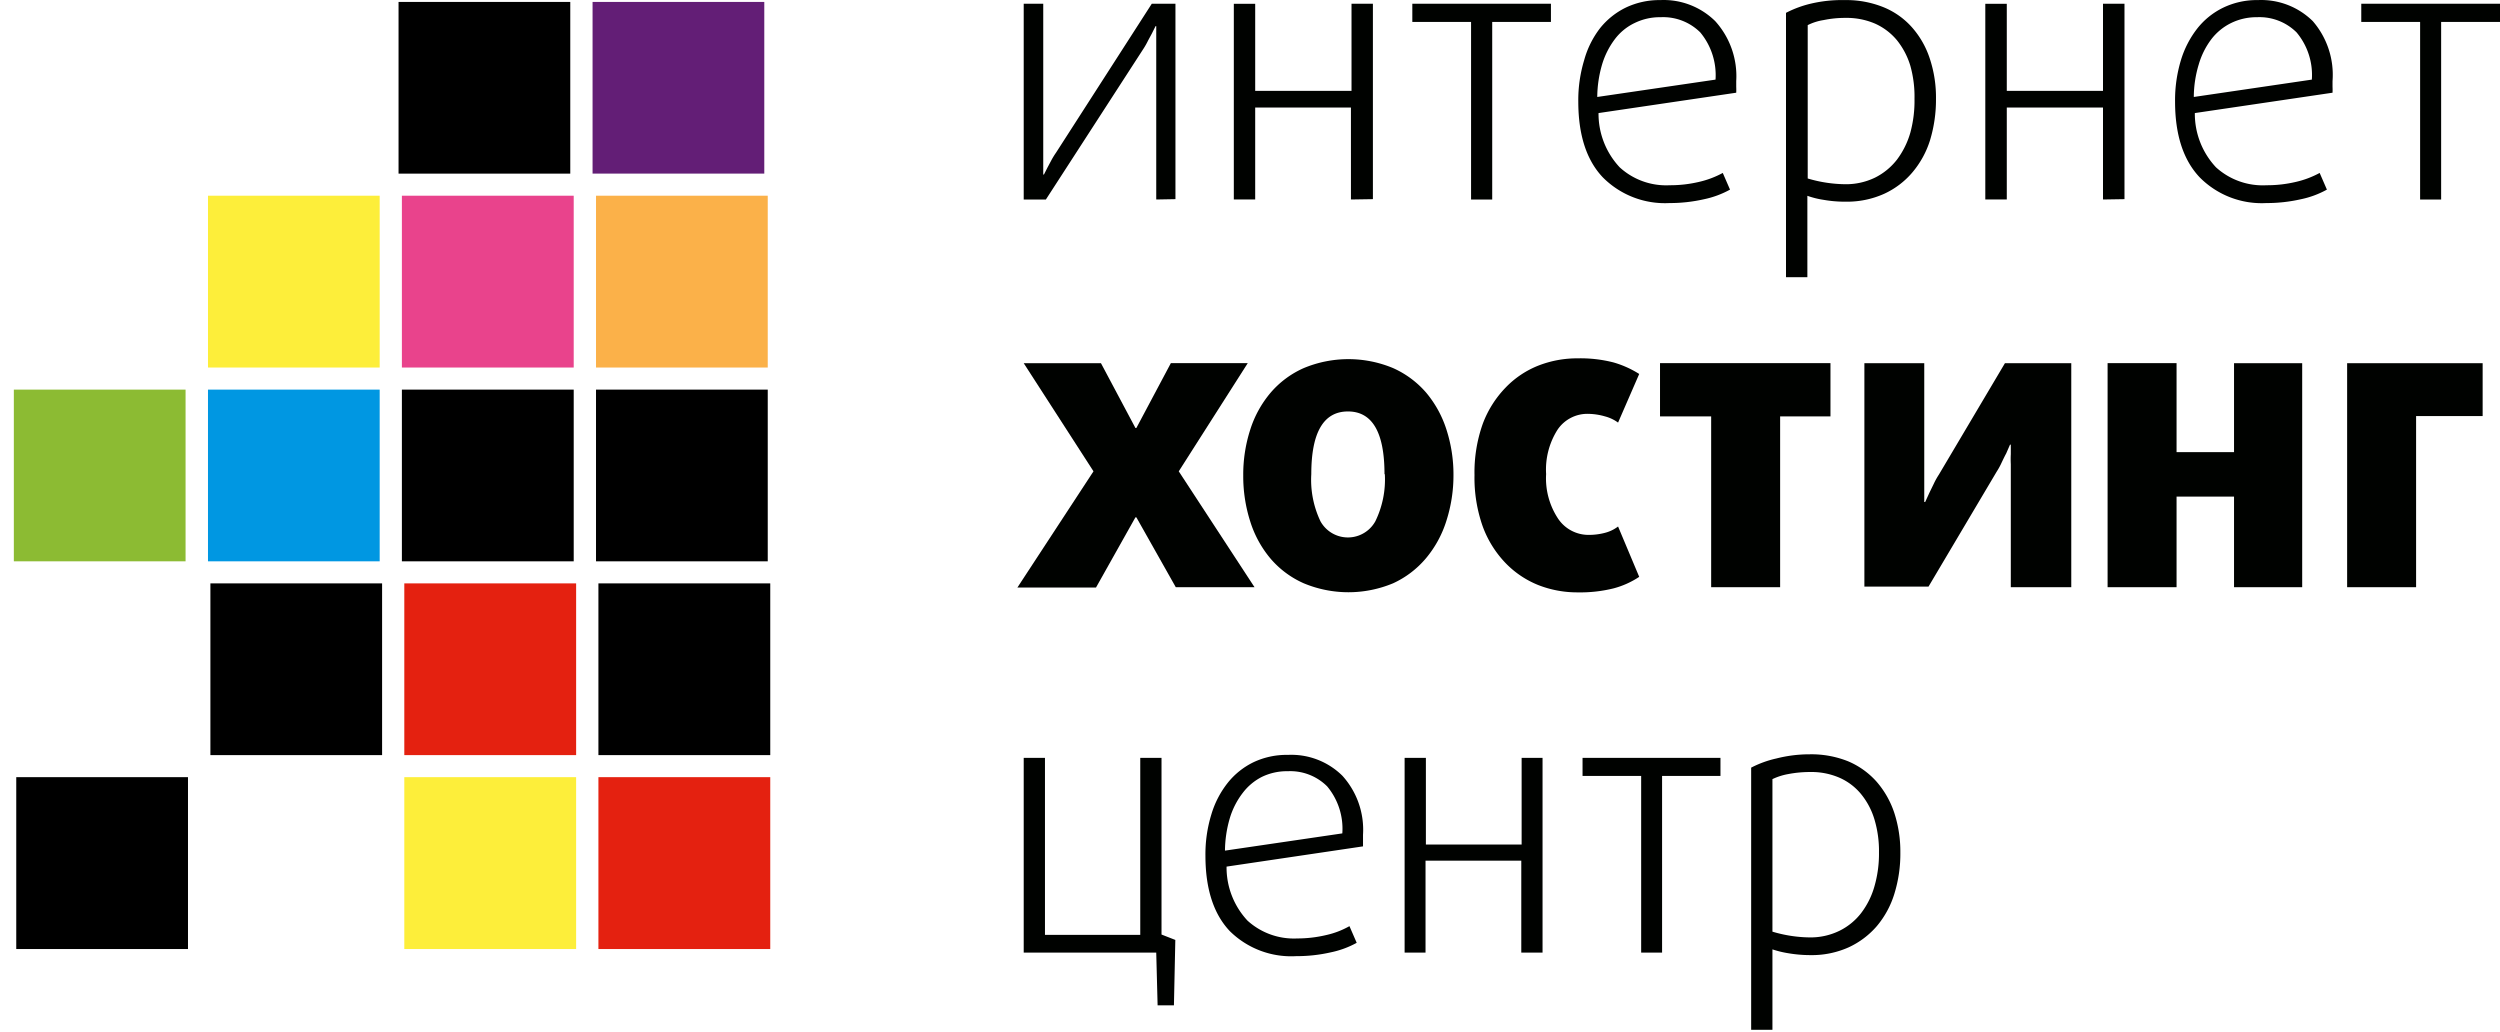 <?xml version="1.0" encoding="UTF-8"?> <svg xmlns="http://www.w3.org/2000/svg" width="155" height="64" viewBox="0 0 155 64" fill="none"> <path d="M36.74 10.765h10.646V.12H36.739v10.646z" fill="#631E76"></path> <path d="M37.102 58.84h10.654V48.184H37.102V58.84z" fill="#E42110"></path> <path d="M37.102 46.817h10.654V36.17H37.102v10.647zm-.149-12.015H47.6V24.156H36.953v10.646z" fill="#000"></path> <path d="M36.953 22.787H47.6V12.134H36.953v10.653z" fill="#FBB149"></path> <path d="M24.71 10.765h10.647V.12H24.71v10.646z" fill="#000"></path> <path d="M25.067 58.84H35.72V48.184H25.067V58.84z" fill="#FDEE3A"></path> <path d="M25.067 46.817H35.72V36.17H25.067v10.647z" fill="#E42110"></path> <path d="M24.917 34.802H35.57V24.156H24.917v10.646z" fill="#000"></path> <path d="M24.917 22.787H35.57V12.134H24.917v10.653z" fill="#E9438C"></path> <path d="M13.045 46.817H23.69V36.17H13.045v10.647z" fill="#000"></path> <path d="M12.895 34.802H23.54V24.156H12.895v10.646z" fill="#0097E2"></path> <path d="M12.895 22.787H23.54V12.134H12.895v10.653z" fill="#FDEE3A"></path> <path d="M1.008 58.84h10.647V48.184H1.008V58.84z" fill="#000"></path> <path d="M.858 34.802h10.647V24.156H.858v10.646z" fill="#8CBB33"></path> <path d="M71.687 12.369V1.622h-.043l-.228.456-.235.435a4.837 4.837 0 0 1-.257.463l-6.079 9.393H63.47V.233h1.211v10.589h.043l.228-.449.235-.441a4.69 4.69 0 0 1 .285-.464L71.41.233h1.468v12.114l-1.19.022zm12.071 0V6.668h-5.936v5.7h-1.325V.234h1.325v5.401h5.972V.233h1.326v12.114l-1.362.022zm8.759-11.01v11.01h-1.311V1.359h-3.642V.233h8.594v1.126h-3.641zm15.129 3.67v.356c.006.121.006.242 0 .363L99.109 7.01a4.86 4.86 0 0 0 1.311 3.363 4.265 4.265 0 0 0 3.107 1.112 7.71 7.71 0 0 0 1.81-.207 5.755 5.755 0 0 0 1.475-.556l.449 1.034a5.749 5.749 0 0 1-1.618.598 9.566 9.566 0 0 1-2.138.236 5.425 5.425 0 0 1-4.133-1.597c-1.012-1.069-1.518-2.636-1.518-4.703a8.55 8.55 0 0 1 .364-2.558c.196-.718.53-1.391.983-1.981a4.67 4.67 0 0 1 1.604-1.283 4.859 4.859 0 0 1 2.138-.463 4.553 4.553 0 0 1 3.399 1.304 5.084 5.084 0 0 1 1.304 3.72zm-1.283-.093a4.145 4.145 0 0 0-.948-2.929 3.268 3.268 0 0 0-2.451-.94 3.562 3.562 0 0 0-1.625.363c-.48.23-.897.573-1.218.998a4.98 4.98 0 0 0-.791 1.567 7.353 7.353 0 0 0-.3 2.017l7.333-1.076zm13.668 1.19a8.654 8.654 0 0 1-.37 2.573 5.734 5.734 0 0 1-1.098 1.995 5.051 5.051 0 0 1-1.753 1.325c-.75.335-1.565.5-2.387.485a7.516 7.516 0 0 1-1.361-.114 5.39 5.39 0 0 1-1.005-.25v5.046h-1.325V.796a6.663 6.663 0 0 1 1.574-.578 8.436 8.436 0 0 1 2.074-.213 6.16 6.16 0 0 1 2.395.441 4.767 4.767 0 0 1 1.767 1.248 5.516 5.516 0 0 1 1.105 1.938 7.65 7.65 0 0 1 .384 2.494zm-1.332 0a7.065 7.065 0 0 0-.257-2.045 4.683 4.683 0 0 0-.834-1.59 3.767 3.767 0 0 0-1.354-1.026 4.463 4.463 0 0 0-1.831-.356 6.587 6.587 0 0 0-1.361.136 3.317 3.317 0 0 0-.984.313v9.507a8.344 8.344 0 0 0 2.295.356 4.125 4.125 0 0 0 1.874-.406 3.97 3.97 0 0 0 1.361-1.112 5.154 5.154 0 0 0 .834-1.682 7.52 7.52 0 0 0 .257-2.095zm11.687 6.243V6.668h-5.965v5.7h-1.332V.234h1.332v5.401h5.965V.233h1.332v12.114l-1.332.022zm14.231-7.34v.356c.006.121.006.242 0 .363L136.08 7.01a4.858 4.858 0 0 0 1.311 3.363 4.313 4.313 0 0 0 3.143 1.112 7.71 7.71 0 0 0 1.81-.207 5.755 5.755 0 0 0 1.475-.556l.449 1.034a5.7 5.7 0 0 1-1.618.598 9.55 9.55 0 0 1-2.138.236 5.405 5.405 0 0 1-4.133-1.597c-1.012-1.069-1.525-2.636-1.525-4.703a8.557 8.557 0 0 1 .363-2.558 6.016 6.016 0 0 1 1.027-1.981 4.621 4.621 0 0 1 1.61-1.283 4.811 4.811 0 0 1 2.138-.463 4.555 4.555 0 0 1 3.399 1.304 5.088 5.088 0 0 1 1.226 3.72zm-1.283-.093a4.105 4.105 0 0 0-.948-2.929 3.268 3.268 0 0 0-2.451-.94 3.565 3.565 0 0 0-1.611.363 3.468 3.468 0 0 0-1.218.998 4.835 4.835 0 0 0-.784 1.567 7.07 7.07 0 0 0-.306 2.017l7.318-1.076zm8.017-3.577v11.01h-1.304V1.359h-3.648V.233H155v1.126h-3.649zM72.898 36.406l-2.444-4.333h-.057l-2.445 4.354h-4.874l4.718-7.205-4.326-6.705h4.789l2.138 4.019h.057l2.138-4.02h4.767l-4.276 6.706 4.697 7.184h-4.882z" fill="#000200"></path> <path d="M90.115 29.45a9.208 9.208 0 0 1-.442 2.85 6.756 6.756 0 0 1-1.261 2.31 5.845 5.845 0 0 1-2.038 1.553 7.19 7.19 0 0 1-5.544 0 5.78 5.78 0 0 1-2.046-1.517 6.65 6.65 0 0 1-1.268-2.31 9.207 9.207 0 0 1-.435-2.85 9.085 9.085 0 0 1 .435-2.85 6.649 6.649 0 0 1 1.268-2.295 5.78 5.78 0 0 1 2.045-1.518 7.191 7.191 0 0 1 5.545 0c.785.35 1.483.868 2.045 1.518a6.748 6.748 0 0 1 1.261 2.294c.292.91.44 1.86.435 2.815zm-4.276-.05c0-2.593-.755-3.89-2.266-3.89-1.51 0-2.273 1.296-2.273 3.89a5.978 5.978 0 0 0 .57 2.922 1.945 1.945 0 0 0 3.4 0 5.9 5.9 0 0 0 .59-2.922h-.02zm15.792 6.364a5.31 5.31 0 0 1-1.582.713 8.543 8.543 0 0 1-2.23.25 6.613 6.613 0 0 1-2.437-.45 5.843 5.843 0 0 1-2.024-1.354 6.513 6.513 0 0 1-1.425-2.273 9.037 9.037 0 0 1-.514-3.193 8.992 8.992 0 0 1 .514-3.185 6.485 6.485 0 0 1 1.425-2.252 5.744 5.744 0 0 1 2.024-1.354 6.615 6.615 0 0 1 2.437-.449 8.234 8.234 0 0 1 2.23.257 6.144 6.144 0 0 1 1.582.712l-1.311 3.015a2.38 2.38 0 0 0-.812-.385 3.913 3.913 0 0 0-1.02-.157 2.23 2.23 0 0 0-1.916.976 4.604 4.604 0 0 0-.713 2.758 4.53 4.53 0 0 0 .748 2.772 2.267 2.267 0 0 0 1.882.998 3.91 3.91 0 0 0 1.019-.128c.294-.075.57-.208.812-.392l1.311 3.121zm8.737-9.948v10.59h-4.276v-10.59h-3.171v-3.3h10.568v3.3h-3.121zm14.302 10.59V28.78a5.828 5.828 0 0 1 0-.62v-.592h-.049l-.236.542c-.085.156-.171.335-.27.541a4.392 4.392 0 0 1-.321.592l-4.226 7.126h-3.976V22.517h3.712v8.608h.057l.257-.563.271-.556c.093-.2.2-.393.32-.577l4.098-6.912h4.112v13.889h-3.749zm13.84 0V30.79h-3.563v5.616h-4.276v-13.89h4.276v5.516h3.563v-5.515h4.226v13.889h-4.226zm11.288-10.611v10.61h-4.276V22.518h8.402v3.278h-4.126zM72.784 62.331h-1.012l-.085-3.27H63.47V46.987h1.318v10.975h5.908V46.988h1.318v10.953l.856.335-.086 4.055zm11.723-10.575v.719l-8.46 1.255a4.832 4.832 0 0 0 1.298 3.349 4.275 4.275 0 0 0 3.085 1.105c.61 0 1.218-.072 1.81-.214.5-.112.98-.297 1.426-.549l.449 1.033a5.7 5.7 0 0 1-1.61.592 9.445 9.445 0 0 1-2.139.235 5.41 5.41 0 0 1-4.119-1.553c-1.007-1.065-1.51-2.625-1.51-4.683a8.38 8.38 0 0 1 .363-2.536 5.824 5.824 0 0 1 1.02-1.974c.43-.539.975-.975 1.595-1.276.668-.315 1.4-.47 2.138-.456a4.497 4.497 0 0 1 3.378 1.297 4.988 4.988 0 0 1 1.276 3.656zm-1.283-.086a4.098 4.098 0 0 0-.94-2.915 3.243 3.243 0 0 0-2.438-.94 3.565 3.565 0 0 0-1.603.349c-.474.24-.887.586-1.205 1.012a4.837 4.837 0 0 0-.79 1.553 7.337 7.337 0 0 0-.3 2.01l7.276-1.069zm11.096 7.39v-5.7h-5.937v5.7h-1.297V46.988h1.319v5.373h5.936v-5.373h1.297V59.06h-1.319zm8.729-10.953V59.06h-1.297V48.107h-3.634v-1.119h8.551v1.12h-3.62zm14.773 4.746c.01.867-.115 1.73-.37 2.558a5.707 5.707 0 0 1-1.084 2.003 5.159 5.159 0 0 1-1.746 1.318 5.58 5.58 0 0 1-2.373.485 8.17 8.17 0 0 1-1.361-.114 6.21 6.21 0 0 1-.997-.242v4.988h-1.319V47.594a6.425 6.425 0 0 1 1.568-.57 8.321 8.321 0 0 1 2.06-.257 6.122 6.122 0 0 1 2.387.435 4.929 4.929 0 0 1 1.76 1.261 5.66 5.66 0 0 1 1.098 1.931c.257.794.384 1.625.377 2.46zm-1.325 0a6.823 6.823 0 0 0-.278-2.038 4.536 4.536 0 0 0-.827-1.575 3.62 3.62 0 0 0-1.34-1.019 4.372 4.372 0 0 0-1.831-.356 7.13 7.13 0 0 0-1.354.128c-.338.06-.667.165-.976.313v9.457a8.328 8.328 0 0 0 2.287.356 4.08 4.08 0 0 0 1.86-.406c.53-.259.994-.637 1.354-1.104a4.947 4.947 0 0 0 .827-1.668 7.296 7.296 0 0 0 .278-2.088z" fill="#000200"></path> </svg> 